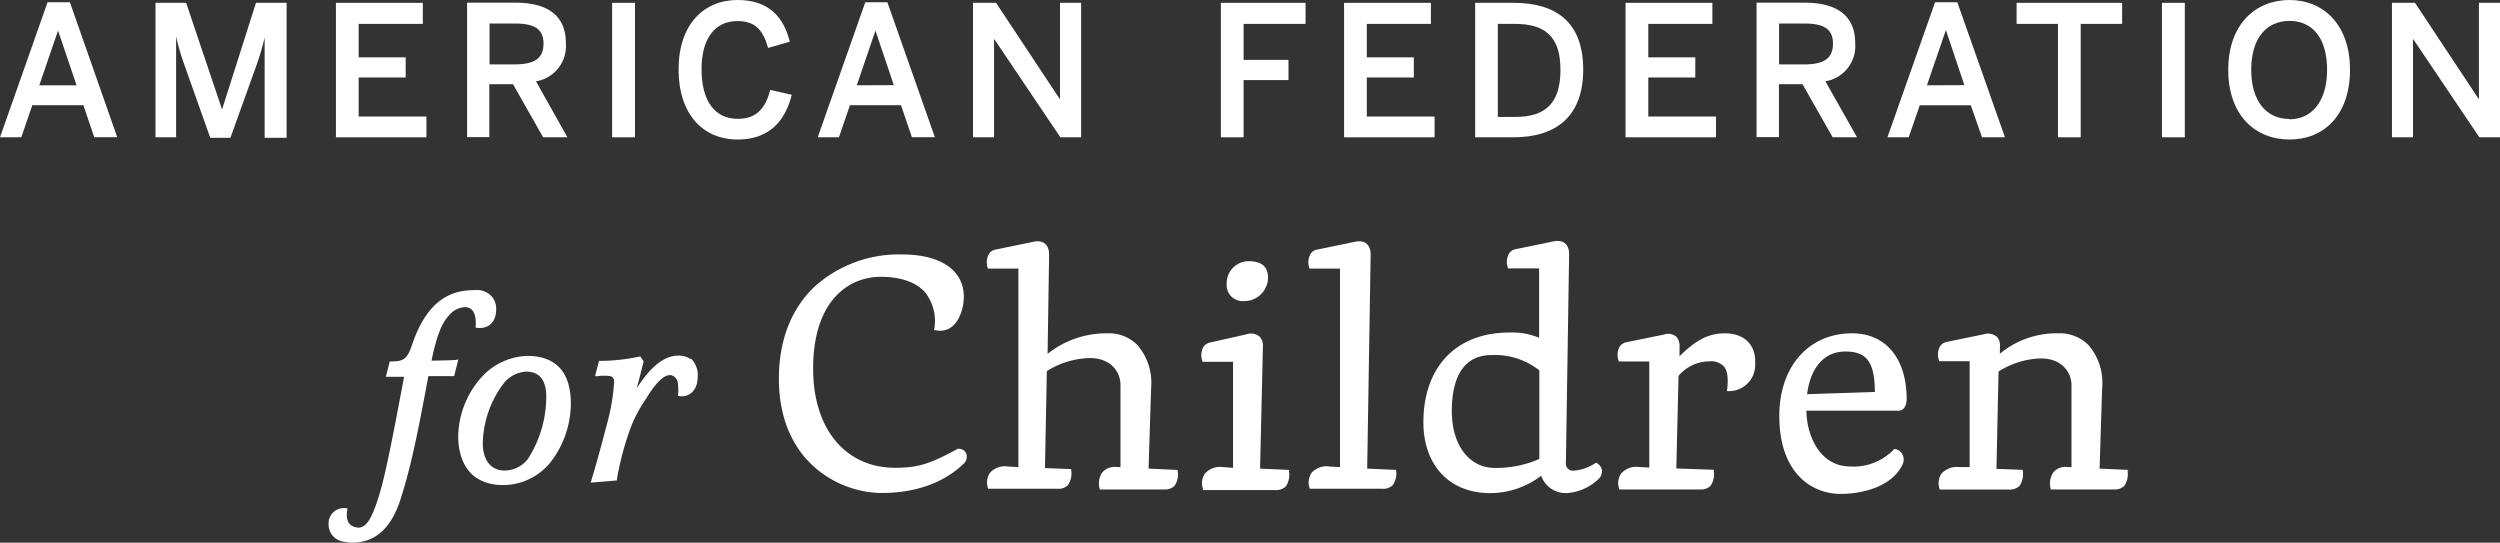 <svg xmlns="http://www.w3.org/2000/svg" viewBox="0 0 326.49 70.87"><rect x="0" y="0" width="326.49" height="70.87" fill="#333333" stroke="none"/><defs><style>.cls-1{fill:#fff;}</style></defs><g id="Layer_2" data-name="Layer 2"><g id="Layer_1-2" data-name="Layer 1"><path class="cls-1" d="M29,14.3h0L24.31.37h-4V17.93H23V4.74h0a27.94,27.94,0,0,0,1.07,3.7L27.46,18h2.63l3.42-9.52a31.89,31.89,0,0,0,1.05-3.58h0V18h2.87V.37h-4Z"/><polygon class="cls-1" points="55.69 15.22 46.84 15.22 46.84 10.12 52.98 10.12 52.98 7.49 46.84 7.49 46.84 3.12 55.22 3.12 55.22 0.37 43.87 0.37 43.87 17.93 55.69 17.93 55.69 15.22"/><rect class="cls-1" x="79.94" y="0.37" width="2.99" height="17.56"/><path class="cls-1" d="M100.59,11.74c-.67,2.64-2,3.78-4.23,3.78-3,0-4.74-2.31-4.74-6.48,0-4,1.73-6.29,4.69-6.29,2.33,0,3.35,1.19,4,3.51l2.83-.81C102.36,2.25,100.41,0,96.33,0c-4.41,0-7.71,3.18-7.71,9.06s3.2,9.16,7.71,9.16c4.06,0,6.21-2.35,7.07-5.84Z"/><polygon class="cls-1" points="129.82 5.14 129.87 5.14 138.48 17.93 141.19 17.93 141.19 0.37 138.43 0.37 138.43 12.9 138.38 12.9 130.08 0.37 127.07 0.37 127.07 17.93 129.82 17.93 129.82 5.14"/><polygon class="cls-1" points="159.44 17.93 162.41 17.93 162.41 10.46 168.27 10.46 168.27 7.82 162.41 7.82 162.41 3.12 170.5 3.12 170.5 0.37 159.44 0.37 159.44 17.93"/><polygon class="cls-1" points="187.35 15.22 178.5 15.22 178.5 10.12 184.64 10.12 184.64 7.49 178.5 7.49 178.5 3.12 186.87 3.12 186.87 0.37 175.53 0.37 175.53 17.93 187.35 17.93 187.35 15.22"/><polygon class="cls-1" points="224.1 15.22 215.26 15.22 215.26 10.12 221.4 10.12 221.4 7.49 215.26 7.49 215.26 3.12 223.63 3.12 223.63 0.37 212.29 0.37 212.29 17.93 224.1 17.93 224.1 15.22"/><polygon class="cls-1" points="268.76 17.93 271.73 17.93 271.73 3.12 277.14 3.12 277.14 0.37 263.36 0.37 263.36 3.12 268.76 3.12 268.76 17.93"/><rect class="cls-1" x="282.34" y="0.37" width="2.99" height="17.56"/><polygon class="cls-1" points="323.74 0.37 323.74 12.9 323.69 12.9 315.39 0.37 312.38 0.37 312.38 17.93 315.13 17.93 315.13 5.14 315.18 5.14 323.79 17.93 326.49 17.93 326.49 0.37 323.74 0.37"/><path class="cls-1" d="M125.15,58.6h-.05c-3.57,1.93-5.08,2.49-8.19,2.49-6.51,0-10.72-5.08-10.72-12.94,0-8.82,4.57-12,8.84-12,2.59,0,4.58.7,5.76,2A6,6,0,0,1,122,43v.11h.11a3.25,3.25,0,0,0,.69.08c2.23,0,3.07-2.72,3.07-4.43,0-3.46-3-5.53-8.08-5.53a16.47,16.47,0,0,0-11.32,4.12c-3.11,2.89-4.75,7.07-4.75,12.09,0,11,8,14.94,13.43,14.94,4.42,0,8.13-1.33,10.72-3.84a1.23,1.23,0,0,0,.29-1.37A1.08,1.08,0,0,0,125.15,58.6Z"/><path class="cls-1" d="M153.74,61.37,150,61.2l.33-10.51a7.57,7.57,0,0,0-1.78-5.62,5.21,5.21,0,0,0-3.88-1.54,12.32,12.32,0,0,0-7.86,2.68l.2-12.94c0-1.36-.79-2-2.16-1.67l-4.86,1a1.25,1.25,0,0,0-.87.63A2.24,2.24,0,0,0,129,35v.08H133V61l-1.33-.07a2.62,2.62,0,0,0-2.38.81,2.25,2.25,0,0,0-.26,2v.09h9.06a1.77,1.77,0,0,0,1.37-.46,2.72,2.72,0,0,0,.43-2v-.11l-3.42-.13.24-12.66a11,11,0,0,1,5.62-1.71c2.76,0,4,1.83,4,3.52V61h-.45a2.15,2.15,0,0,0-1.9.66,2.52,2.52,0,0,0-.37,2.16v.1H152a1.79,1.79,0,0,0,1.38-.46,2.66,2.66,0,0,0,.42-2Z"/><path class="cls-1" d="M168.36,61.37l-3.8-.17.37-15.87a1.83,1.83,0,0,0-.41-1.35,1.75,1.75,0,0,0-1.74-.32L158,44.74a1.34,1.34,0,0,0-.88.64,2.21,2.21,0,0,0-.09,1.78v.09h4V61.1L159.74,61a2.7,2.7,0,0,0-2.38.84,2.22,2.22,0,0,0-.26,2V64h9.43a1.81,1.81,0,0,0,1.38-.46,2.67,2.67,0,0,0,.42-2Z"/><path class="cls-1" d="M165.6,36.28c0-1.46-.83-2.17-2.55-2.17A2.88,2.88,0,0,0,160.2,37v.09a2.09,2.09,0,0,0,1.92,2.23,2.54,2.54,0,0,0,.39,0A3.1,3.1,0,0,0,165.6,36.28Z"/><path class="cls-1" d="M182.39,61.37l-3.84-.17L179,33.27c0-1.36-.79-2-2.16-1.67l-4.85,1a1.27,1.27,0,0,0-.88.63A2.24,2.24,0,0,0,171,35v.08H175V61l-1.33-.07a2.65,2.65,0,0,0-2.38.81,2.25,2.25,0,0,0-.26,2v.09h9.47a1.79,1.79,0,0,0,1.38-.46,2.63,2.63,0,0,0,.43-2Z"/><path class="cls-1" d="M225.23,43.53c-2.3,0-4,1.12-5.89,3V45.37a1.87,1.87,0,0,0-.4-1.38,1.68,1.68,0,0,0-1.67-.29l-4.9,1a1.36,1.36,0,0,0-.89.64,2.25,2.25,0,0,0-.09,1.78v.09h4V61.06l-1.3-.07a2.67,2.67,0,0,0-2.37.84,2.19,2.19,0,0,0-.26,2v.09H222a1.79,1.79,0,0,0,1.38-.46,2.66,2.66,0,0,0,.42-2v-.11l-4.88-.17.29-12.09a5.28,5.28,0,0,1,4-1.9,2.36,2.36,0,0,1,1.89.63c.5.55.64,1.55.45,3.13v.13h.23a3.41,3.41,0,0,0,3.44-3.38c0-.1,0-.21,0-.31C229.3,45,227.78,43.53,225.23,43.53Z"/><path class="cls-1" d="M278,61.37l-3.8-.17.33-10.51a7.51,7.51,0,0,0-1.78-5.62,5.23,5.23,0,0,0-3.87-1.54,11.62,11.62,0,0,0-7.7,2.66v-.86a1.72,1.72,0,0,0-.37-1.33,1.82,1.82,0,0,0-1.75-.34l-4.86,1a1.34,1.34,0,0,0-.88.64,2.25,2.25,0,0,0-.09,1.78v.09h4V61L255.94,61a2.76,2.76,0,0,0-2.38.84,2.25,2.25,0,0,0-.26,2v.09h9.05a1.81,1.81,0,0,0,1.38-.46,2.72,2.72,0,0,0,.43-2v-.11l-3.43-.13L261,48.52a10.86,10.86,0,0,1,5.53-1.71c2.76,0,4,1.83,4,3.52V61h-.45a2.09,2.09,0,0,0-1.9.66,2.55,2.55,0,0,0-.37,2.16v.1h8.23a1.81,1.81,0,0,0,1.38-.46,2.67,2.67,0,0,0,.42-2Z"/><path class="cls-1" d="M59.58,47c-.67.06-2.37.09-3.23.1.9-4.23,1.6-5.2,2.54-6.18a2.83,2.83,0,0,1,1.8-.81c1,0,1.58.79,1.42,2.68,1.52.27,2.69-.57,2.69-2.43a2.55,2.55,0,0,0-.34-1.32l-.09-.15h0a2.66,2.66,0,0,0-2.41-1c-2.48,0-6,.74-8.14,7.12-.66,2-1.21,2.17-2.75,2.2H50.9l-.51,2h2.38C50.67,60.46,50,63.38,49.11,65.91s-1.57,2.92-2.24,3c-1.35-.06-1.8-1-1.48-2.5a2,2,0,0,0-2.48,2.06,2.26,2.26,0,0,0,2,2.27,4.82,4.82,0,0,0,1.07.13c3,0,5.06-1.85,6.27-5.5,1.33-4.08,2.19-8.15,3.69-16.25h3.37l.55-2.19Z"/><path class="cls-1" d="M90.08,46.84a1.55,1.55,0,0,0-.36-.19,2.25,2.25,0,0,0-.44-.14,3.45,3.45,0,0,0-.55-.07h-.25c-1.78.06-3.5,1.43-5.34,4.29.4-1.43.58-2.19.73-2.79.06-.24.11-.46.17-.67v-.1l-.4-.6H83.5a25.05,25.05,0,0,1-5.1.56h-.17l-.52,2H78a5.6,5.6,0,0,1,1-.06c1,0,1.2.2,1.2.88a26.5,26.5,0,0,1-.78,4.85c-.68,2.6-1.47,5.57-2.19,7.93l-.09.3,3.43-.29v-.17a37.73,37.73,0,0,1,1.48-5.83A17.78,17.78,0,0,1,84.42,52c.1-.18.24-.4.46-.73,1.69-2.53,2.73-2.53,3.26-2a1.16,1.16,0,0,1,.39.8h0a6.27,6.27,0,0,1,0,1.62c1.29.34,2.58-.59,2.58-2.42a3,3,0,0,0-.82-2.39Z"/><path class="cls-1" d="M9.13.3H6.21L0,17.93H2.78l1.44-4.19h6.67l1.42,4.18h3Zm-4,10.84L7.58,4h0L10,11.14Z"/><path class="cls-1" d="M70,10.62a4.67,4.67,0,0,0,3.9-5C73.9,2,71.48.35,67.3.35H61V17.91h2.9V11H67l3.93,6.93H74.1ZM63.93,8.41V3.07h3.23c2.51,0,3.82.62,3.82,2.64s-1.33,2.7-3.8,2.7Z"/><path class="cls-1" d="M115.89.3H113l-6.21,17.63h2.77L111,13.74h6.67l1.42,4.18h3Zm-4,10.84L114.33,4h0l2.4,7.12Z"/><path class="cls-1" d="M197.65.37h-5V17.93h5c5.43,0,9.11-2.59,9.11-8.85S203.15.37,197.65.37Zm.26,14.9h-2.3V3.12h2.25c4,0,5.93,1.73,5.93,6s-1.87,6.15-5.88,6.15Z"/><path class="cls-1" d="M239.34,17.93h3.18l-4.13-7.31a4.67,4.67,0,0,0,3.89-5c0-3.59-2.42-5.27-6.6-5.27H229.4V17.91h2.92V11h3.08Zm-7-14.86h3.22c2.51,0,3.82.62,3.82,2.64s-1.33,2.7-3.79,2.7h-3.25Z"/><path class="cls-1" d="M258.84,17.93h3L255.62.3h-2.91l-6.22,17.63h2.78l1.44-4.18h6.67Zm-7.19-6.79L254.1,4h.05l2.39,7.12Z"/><path class="cls-1" d="M299,0c-4.46,0-8,3.2-8,9.11s3.49,9.11,8,9.11,7.9-3.2,7.9-9.11S303.41,0,299,0Zm0,15.54c-3,0-5-2.3-5-6.43s2-6.38,5-6.38,4.91,2.25,4.91,6.38S301.91,15.58,299,15.58Z"/><path class="cls-1" d="M68.82,46.48a8.42,8.42,0,0,0-5.56,2.39A11.82,11.82,0,0,0,59.84,57c0,1.91.58,6.35,5.93,6.35a8,8,0,0,0,6.14-3,12.63,12.63,0,0,0,2.64-7.61C74.55,48.61,72.63,46.48,68.82,46.48ZM69,59.85a3.85,3.85,0,0,1-3.15,1.6c-1.72,0-2.8-1.36-2.8-3.56a13.36,13.36,0,0,1,2.87-8,4.14,4.14,0,0,1,2.76-1.36c1.79,0,2.66,1.09,2.66,3.34A15.13,15.13,0,0,1,69,59.85Z"/><path class="cls-1" d="M208.5,60.46h-.13a5.77,5.77,0,0,1-2.8,1,.93.93,0,0,1-1.07-.76.81.81,0,0,1,0-.31l.42-27.17c0-1.36-.79-2-2.16-1.67l-4.85,1a1.27,1.27,0,0,0-.88.63,2.24,2.24,0,0,0-.1,1.79v.08H201v9.06a9.14,9.14,0,0,0-3.9-.68c-6.92,0-11.21,4.49-11.21,11.72,0,5.62,3.42,9.25,8.71,9.25a11,11,0,0,0,6.67-2.27,3.41,3.41,0,0,0,3.29,2.27,6.6,6.6,0,0,0,4.1-1.75,1.45,1.45,0,0,0,.55-1.26A1.36,1.36,0,0,0,208.5,60.46Zm-13.29.65c-3.35,0-5.61-3-5.61-7.41,0-4.79,1.8-7.33,5.19-7.33a9.33,9.33,0,0,1,6.24,2V59.94A14.06,14.06,0,0,1,195.21,61.11Z"/><path class="cls-1" d="M249,52.11c0-5.29-2.73-8.58-7.12-8.58-5.68,0-9.51,4.34-9.51,10.8,0,7.51,4.29,10.17,8,10.17,3,0,6.72-1,8.07-3.79a1.47,1.47,0,0,0,0-1.38,1.3,1.3,0,0,0-1-.69h-.06a7.28,7.28,0,0,1-5.77,2.28c-3.7,0-5.65-3.65-5.7-7.29h12C248.56,53.66,249,53.05,249,52.11Zm-13-.63c.45-3.54,2.27-5.57,5-5.57s3.83,1.29,3.85,5.28Z"/></g></g></svg>